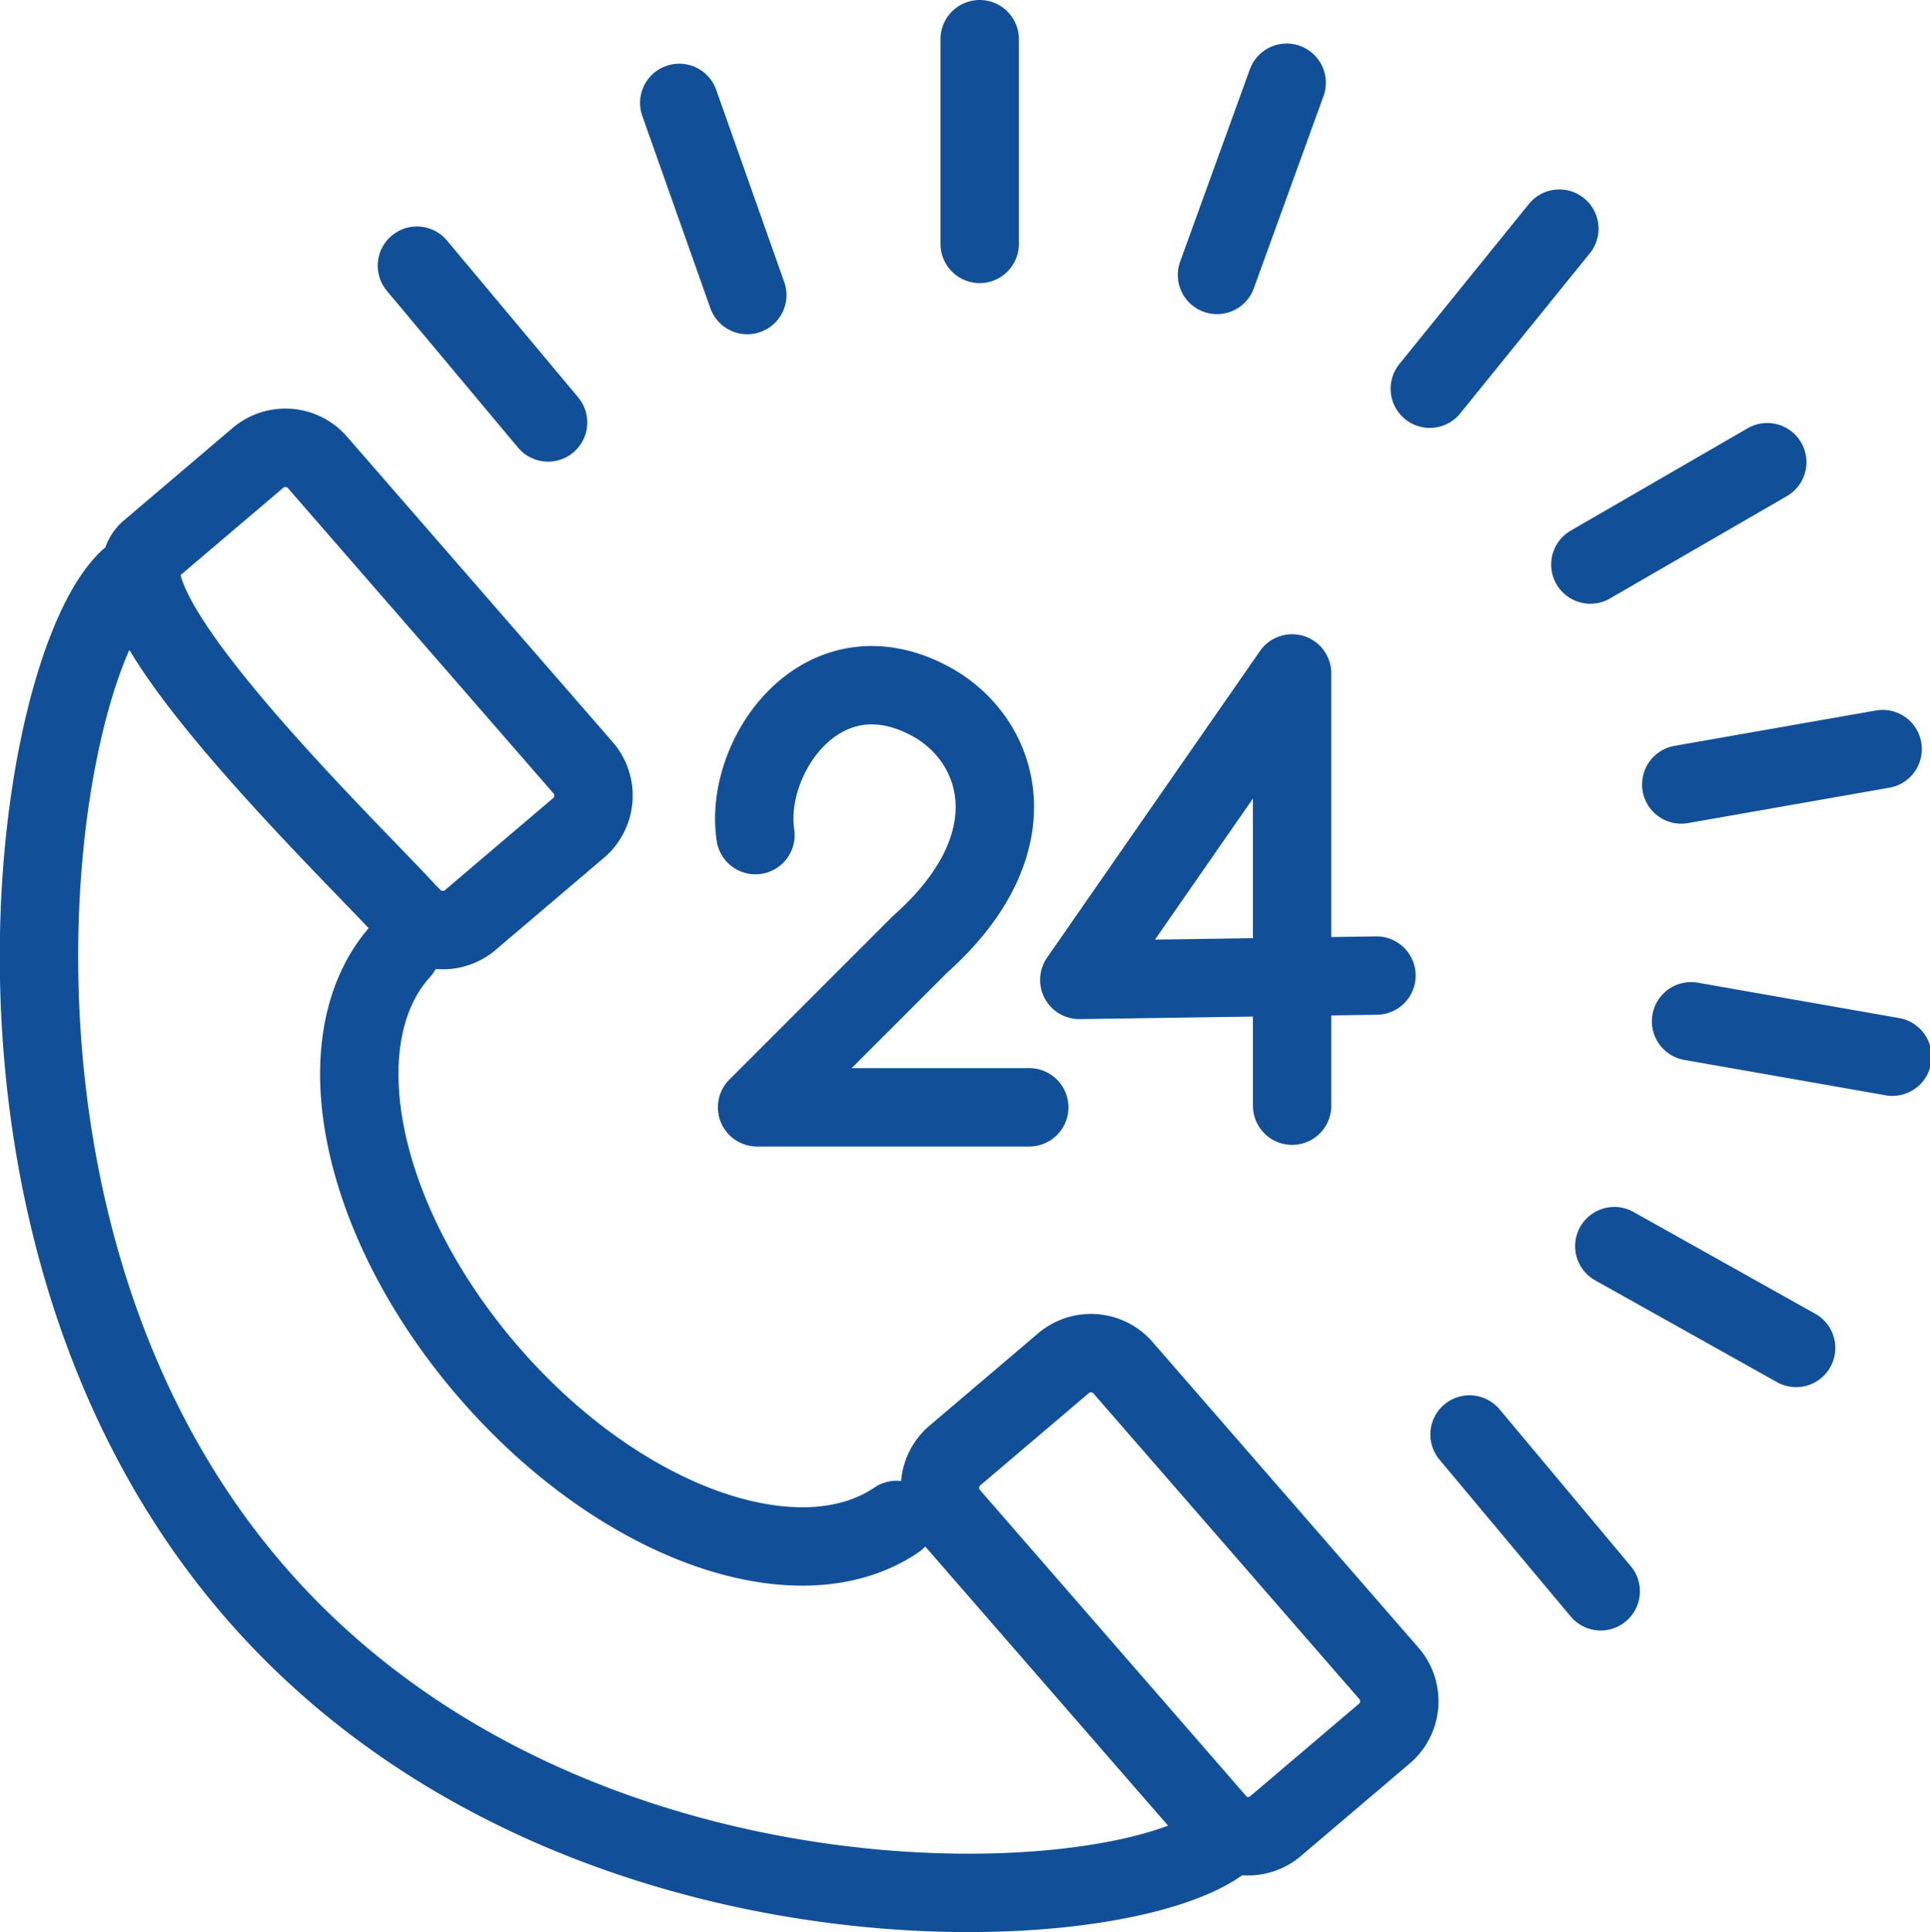 <svg xmlns="http://www.w3.org/2000/svg" viewBox="0 0 35.46 35.49"><defs><style>.a{fill:none;stroke:#115099;stroke-linecap:round;stroke-linejoin:round;stroke-width:1.44px;}</style></defs><title>Asset 1</title><path class="a" d="M7.55,16.83c-.79-.91-5.91-5.77-4.81-6.72l2-1.7a.78.78,0,0,1,1.09.08l4.89,5.62a.78.78,0,0,1-.08,1.09l-2,1.7a.78.78,0,0,1-1.09-.08Zm14.8,16.63-4.89-5.62a.78.78,0,0,1,.08-1.1l2-1.7a.78.78,0,0,1,1.09.08l4.89,5.62a.78.78,0,0,1-.08,1.1l-2,1.7a.78.78,0,0,1-1.1-.08Zm.16.32c-1.85,1.55-12.08,2.07-17.81-4.52s-4.1-17-2.33-18.63m5,6.83c-1.47,1.62-.78,5,1.63,7.77s5.67,3.91,7.47,2.69m7.27-7.61V12.37L19.83,18l5.46-.08m-6.38,2.42h-5l3-3m0,0c2.08-1.85,1.49-3.74.2-4.45-2-1.09-3.45,1-3.23,2.45M18,4.48V.72m-4.27,4.7L12.48,1.89M10.07,7.76,7.66,4.88M27,26.35l2.41,2.88m.25-6.34L33,24.76m-1.93-6,3.7.65m-3.88-5,3.7-.65m-5.37-3.39,3.25-1.88m-6.2-1.35L28.65,4.2m-6.29.85,1.28-3.53"/></svg>
